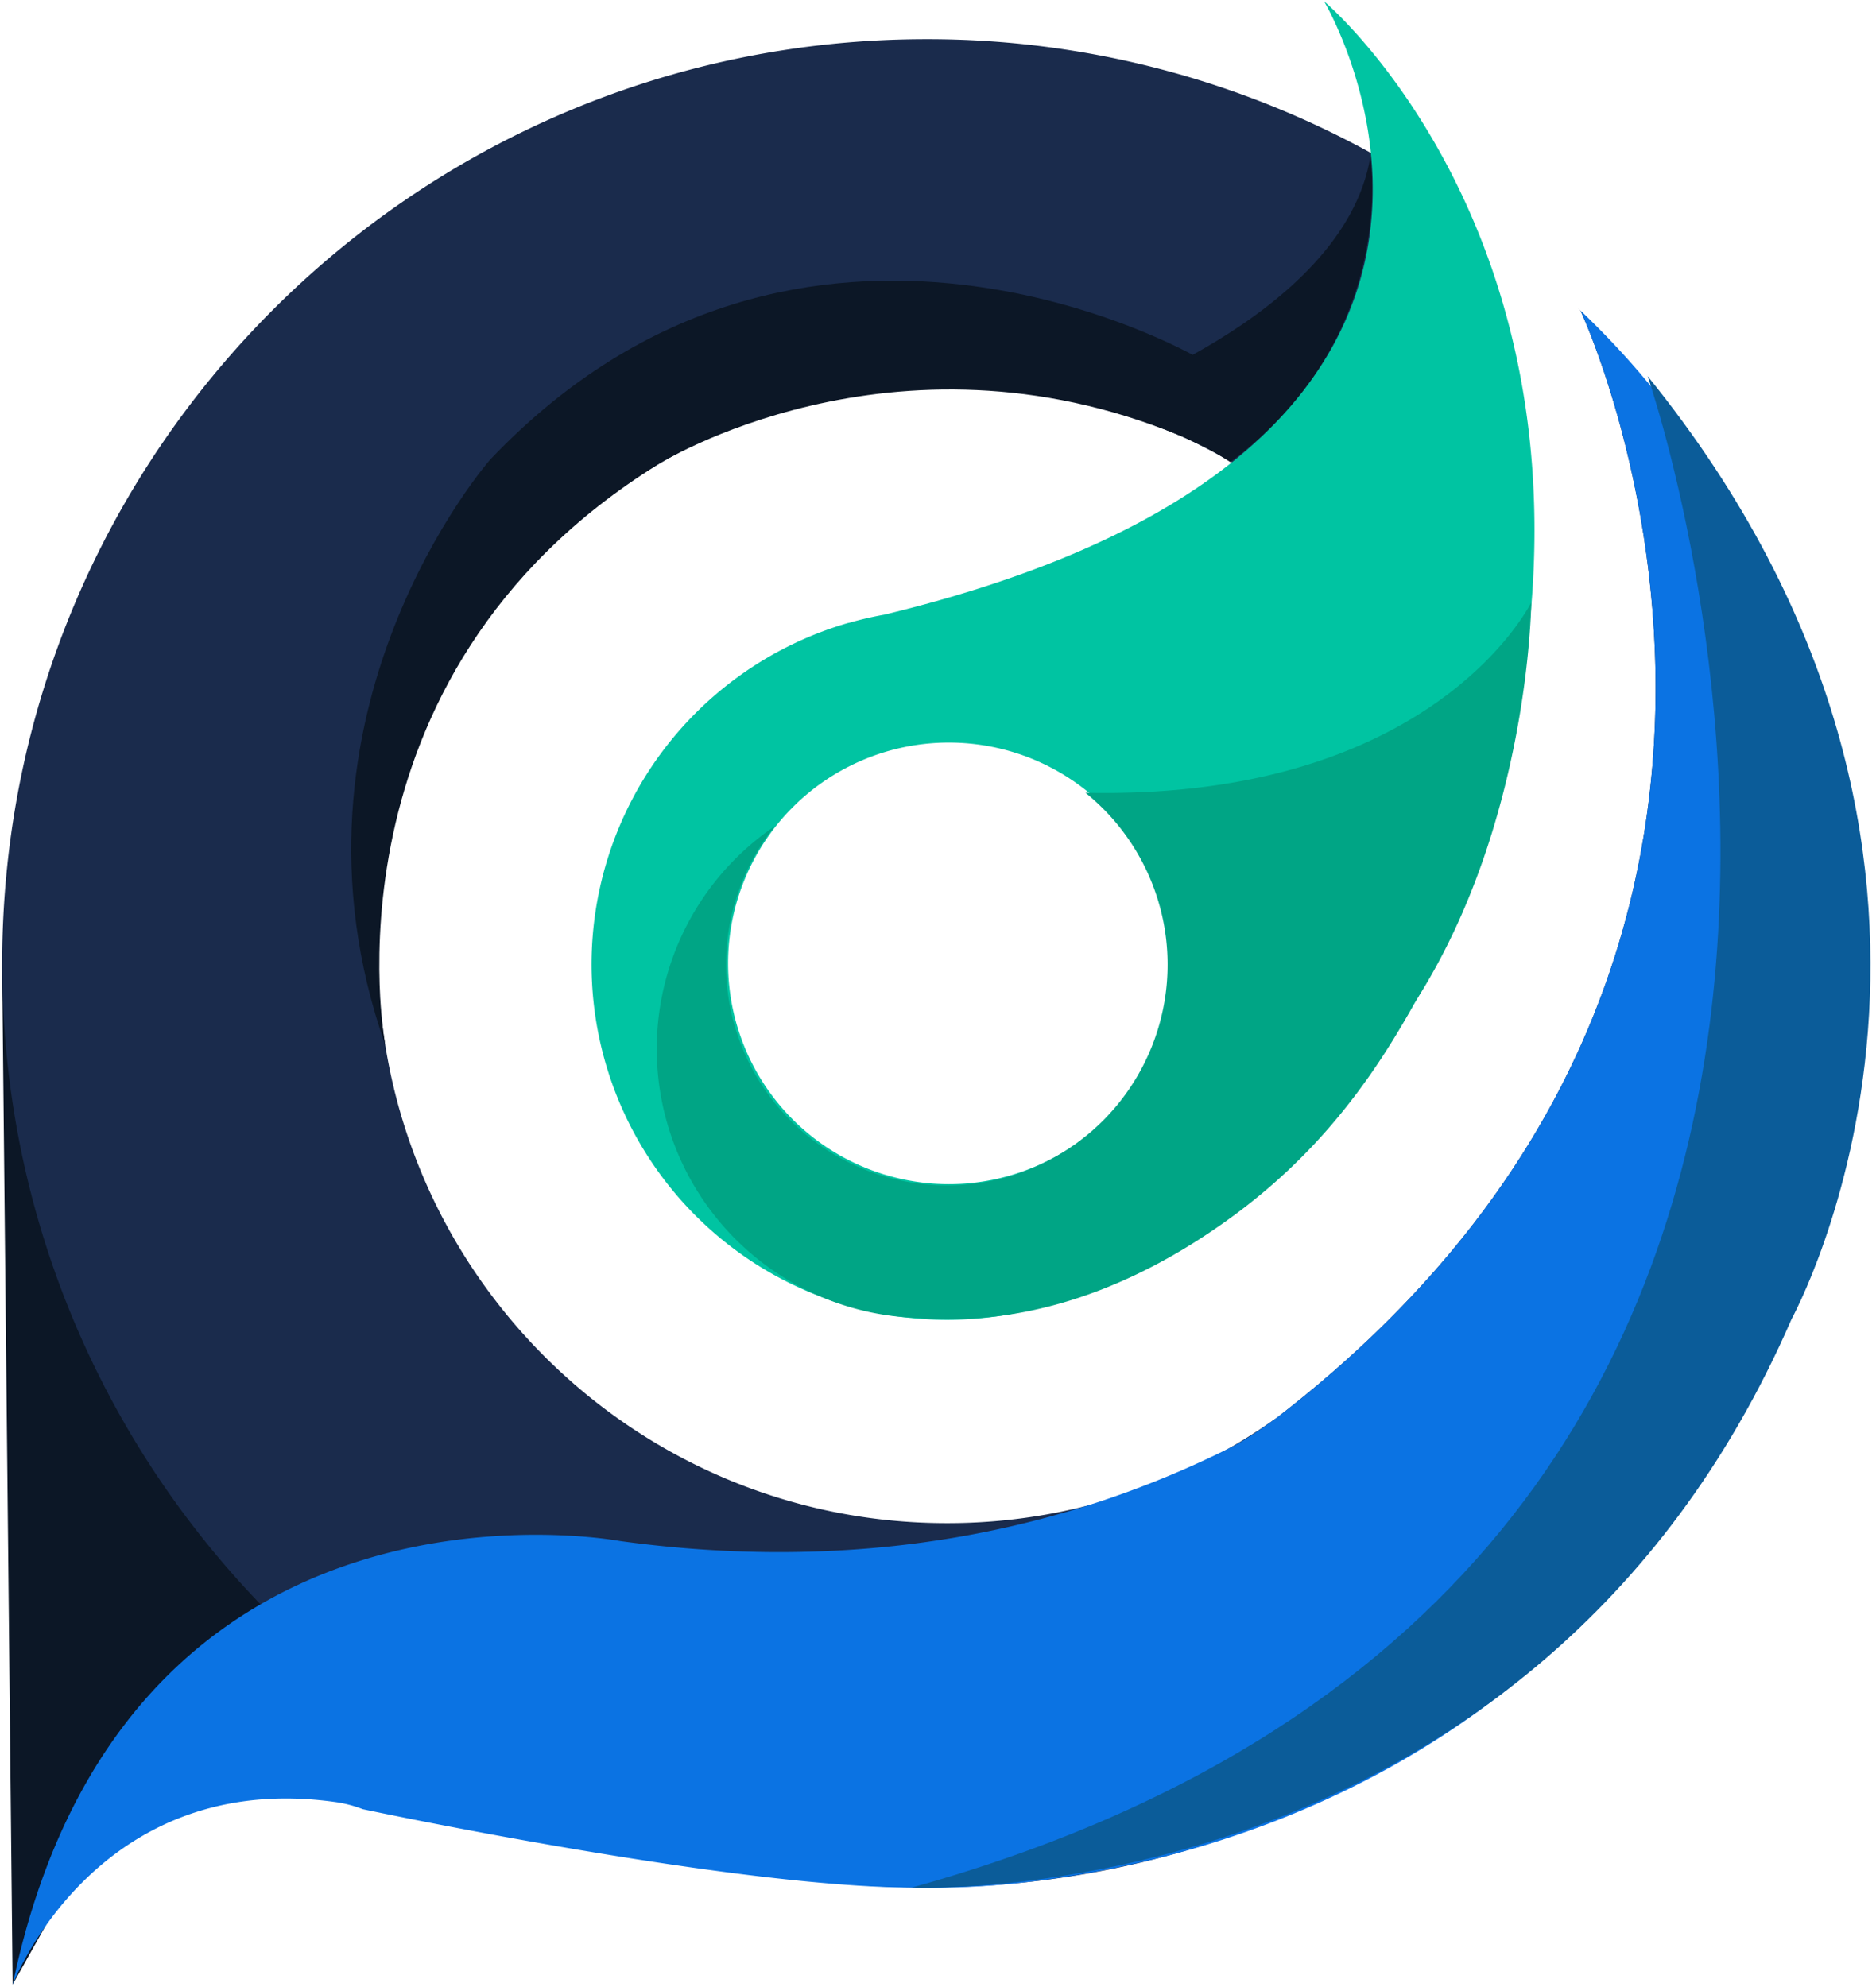 <svg xmlns:inkscape="http://www.inkscape.org/namespaces/inkscape" xmlns:sodipodi="http://sodipodi.sourceforge.net/DTD/sodipodi-0.dtd" xmlns="http://www.w3.org/2000/svg" xmlns:svg="http://www.w3.org/2000/svg" id="Camada_1" data-name="Camada 1" viewBox="0 0 610 646" sodipodi:docname="I&#x301;cone - sem margem.svg" width="610" height="646" inkscape:version="1.4 (e7c3feb1, 2024-10-09)"><defs id="defs1"><style id="style1">.cls-1{fill:#0c1726;}.cls-2{fill:#1a2b4c;}.cls-3{fill:#0b73e3;}.cls-4{fill:#00c4a2;}.cls-5{fill:#00a585;}.cls-6{fill:#0b5c99;}</style></defs><polyline class="cls-1" points="306.4 621.14 376.57 742.97 274.1 801.02 239.66 862.45 236.23 530.39" id="polyline1" transform="translate(-235.549,-217.138)"></polyline><path class="cls-2" d="m 513.891,100.972 c 0,0 97.75,207.69 -97.68,359.22 l -0.61,0.48 0.19,-0.13 a 184.08,184.08 0 0 1 -107.93,34.74 c -102.13,0 -184.93,-82.79 -184.93,-184.93 0,-102.14 82.8,-184.93 184.93,-184.93 a 184,184 0 0 1 93.66,25.44 l 46.56,17.93 23.44,-57.56 -23.44,-60.2 -0.86,-0.49 a 299.18,299.18 0 0 0 -146,-37.8 c -166,0 -300.51,134.55 -300.51,300.51 q 0,4.83 0.15,9.61 c 5.04,161.52 137.59,290.91 300.33,290.91 166,0 300.51,-134.55 300.51,-300.52 a 299.54,299.54 0 0 0 -88.58,-213" id="path1"></path><path class="cls-3" d="m 301.191,613.772 c 0,0 244.91,10.25 299.08,-256.72 0,0 24.23,-151 -86.38,-256.08 0,0 97.75,207.69 -97.68,359.22 l -0.61,0.48 0.19,-0.13 c -5.15,3.7 -10.31,7.48 -16,10.32 -68.84,34.3 -138.28,38.45 -198.2,30.23 0,0 -161,-30.45 -197.46,144.22 0,0 26.89,-70.38 105.09,-59.32 a 40.25,40.25 0 0 1 8.76,2.3 c 0,0 125,26.59 183.22,25.48" id="path2"></path><path class="cls-1" d="m 352.331,131.382 c 0,0 84.63,-28.12 93.25,-80.41 0,0 9.37,58.52 -45.57,99.28 0,0 -15.88,-11.28 -47.68,-18.87 z" id="path3"></path><path class="cls-1" d="m 389.101,116.102 c 0,0 -127.74,-74 -229.77,33.4 0,0 -72.06,82.21 -34.07,190.27 0,0 -22.83,-119.53 88.75,-188.78 0,0 76.13,-47.83 169.55,-9.39 z" id="path4"></path><path class="cls-4" d="m 430.531,0.412 c 0,0 86,144.15 -143,199.46 a 112.24,112.24 0 0 0 -11.33,2.61 l -0.59,0.13 v 0 a 115.59,115.59 0 1 0 72.29,219.44 c 44.67,-13.74 76.75,-44.55 98.79,-75.19 27.38,-38 42,-83 48.88,-129.4 21.3,-144.6 -65.04,-217.05 -65.04,-217.05 z m -122,384.63 a 71.79,71.79 0 1 1 71.79,-71.79 71.79,71.79 0 0 1 -71.77,71.79 z" id="path5"></path><path class="cls-5" d="m 352.941,257.782 a 71.79,71.79 0 1 1 -101,10.86 87.52,87.52 0 0 0 46.8,159.92 c 35.28,2.85 66.48,-9.82 90.57,-25.18 29.93,-19.09 51.86,-43 70.67,-77.32 37.37,-58.14 37.92,-130.2 37.92,-130.2 0,0 -31.32,64.45 -144.96,61.92 z" id="path6"></path><path class="cls-6" d="m 535.731,122.302 c 0,0 134.91,387.28 -239.2,491.47 0,0 201.73,8.88 286,-184.8 -0.08,0 81.92,-147.69 -46.8,-306.67 z" id="path7"></path></svg>